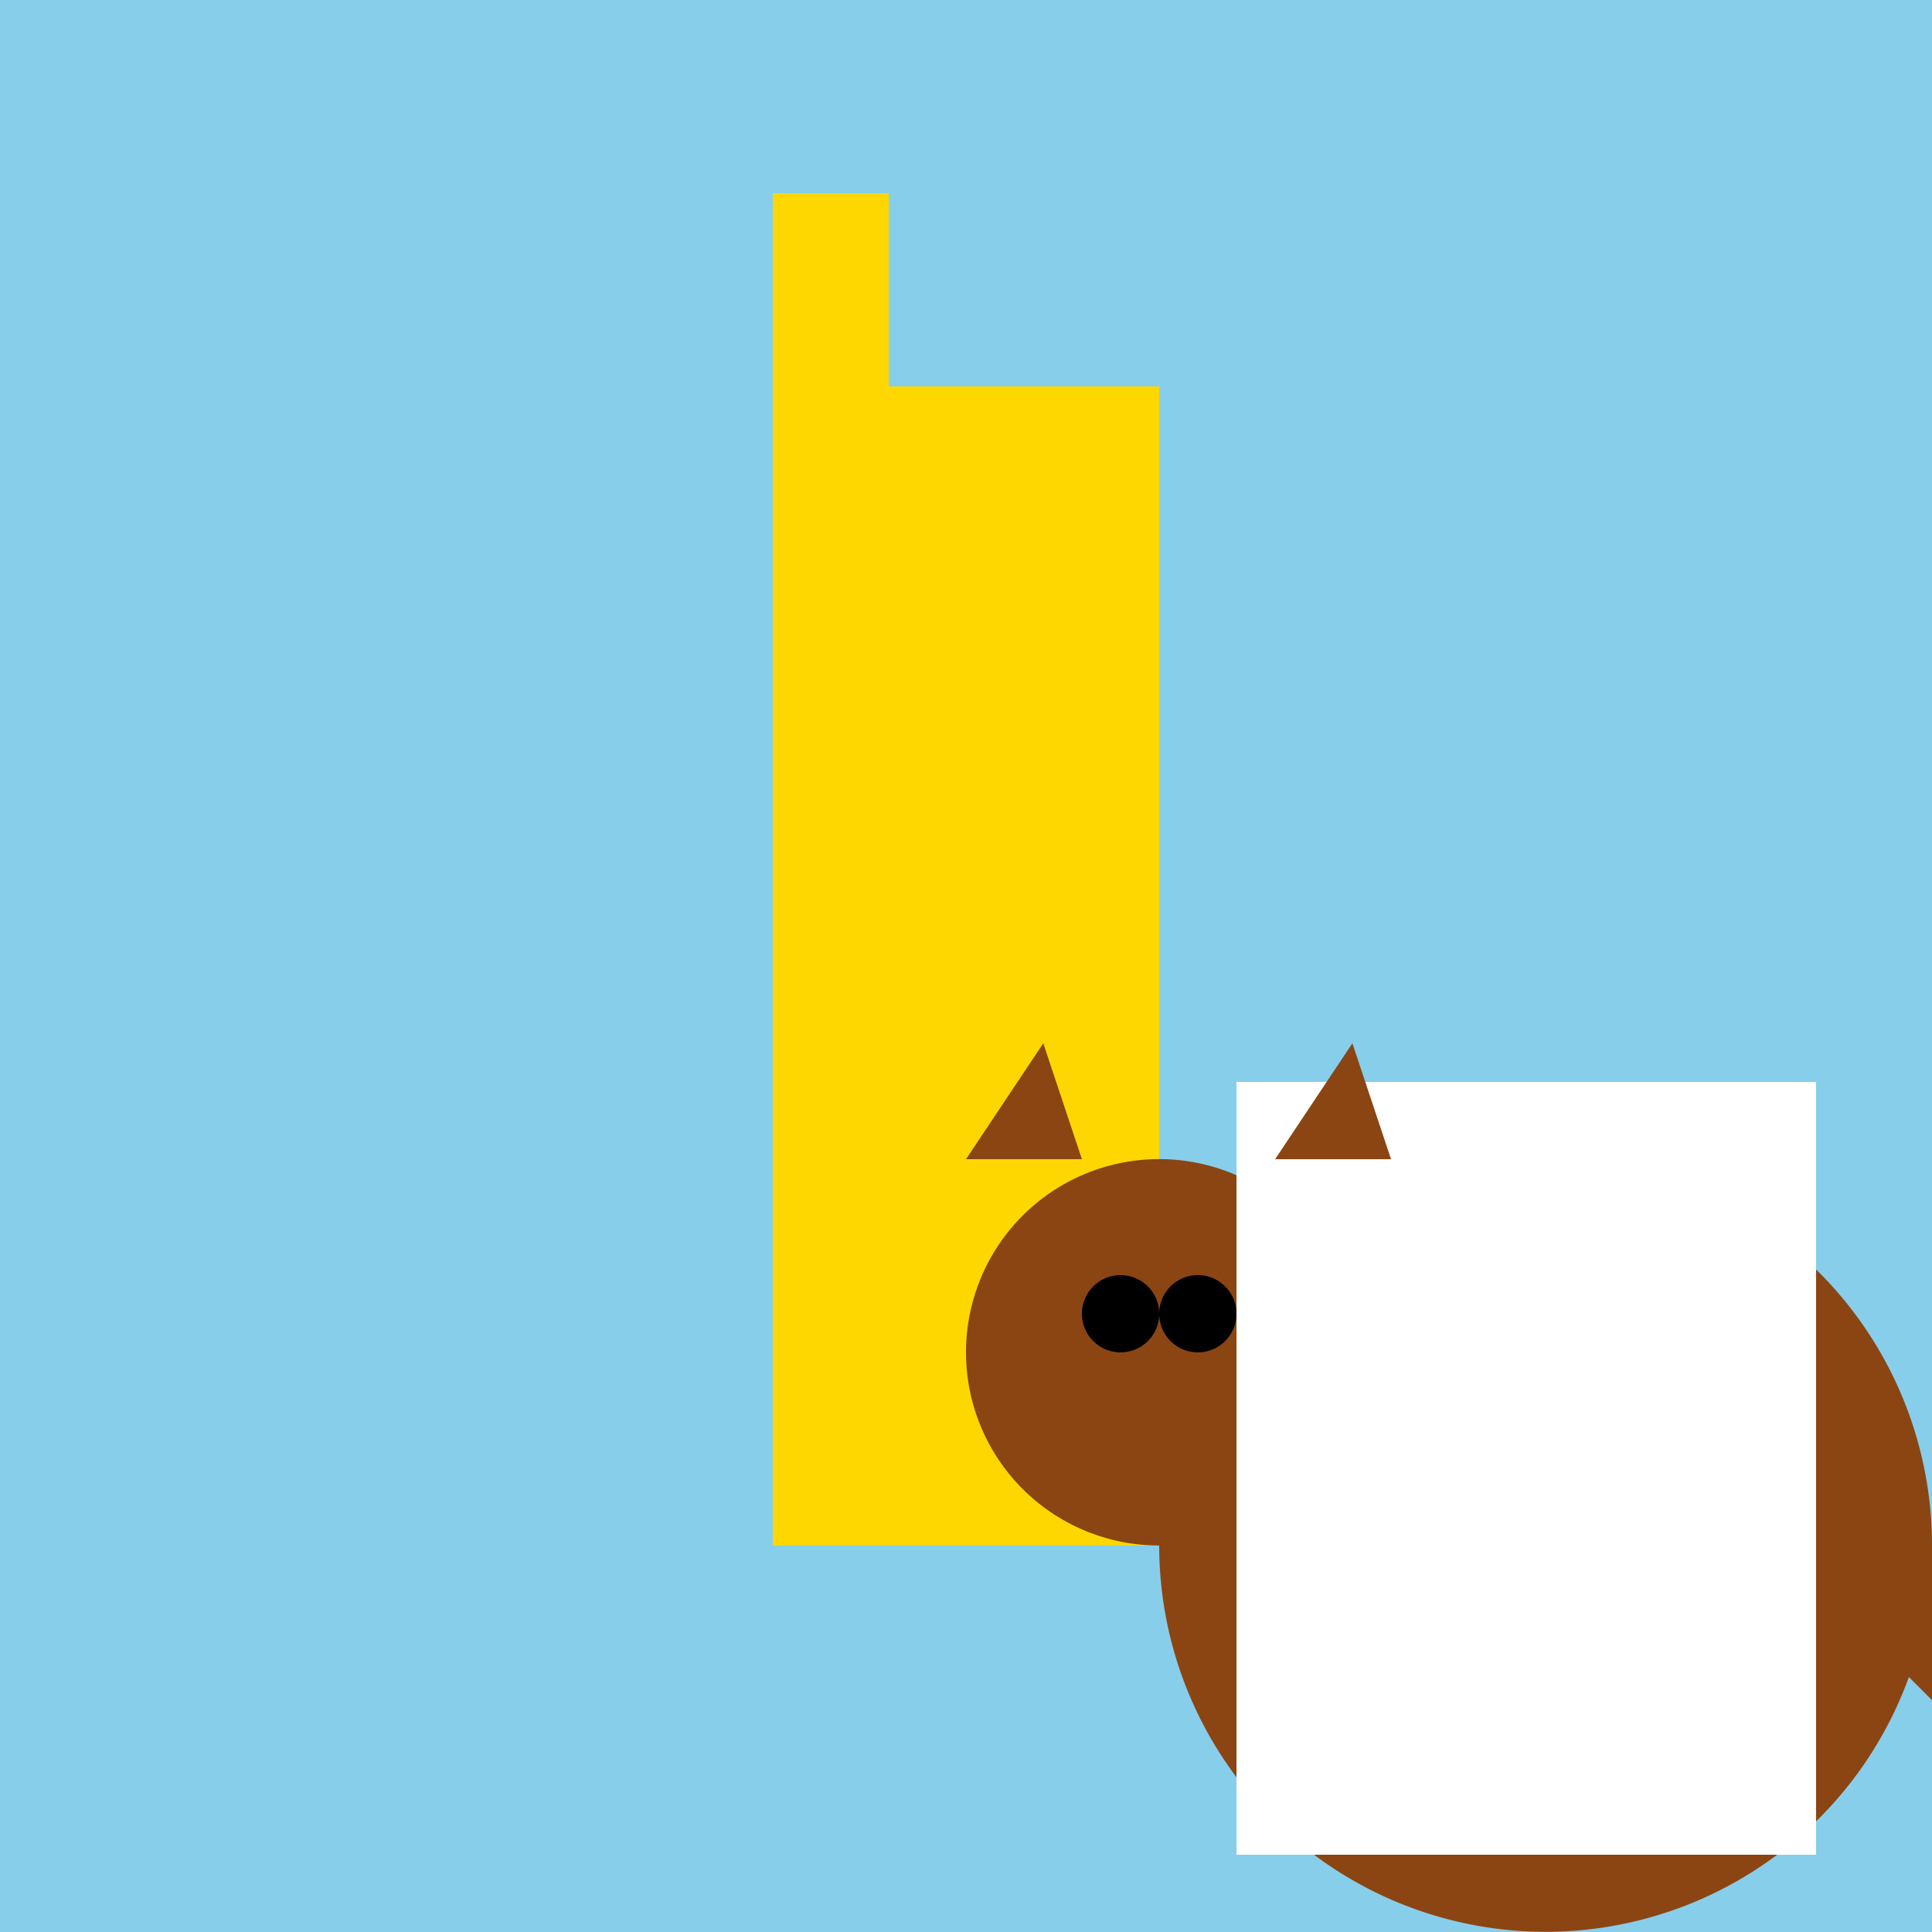 <!--

Generated by DrawGPT.
Free, open source, AI generated images in SVG, PNG, and HTML Canvas format.
https://drawgpt.ai

Created: 2023-11-12T23:29:53.864Z
Link: https://drawgpt.ai/prompt/120437/

-->
<svg xmlns="http://www.w3.org/2000/svg" xmlns:xlink="http://www.w3.org/1999/xlink" width="500" height="500"><defs/><g><rect fill="#87CEEB" stroke="none" x="0" y="0" width="512" height="512"/><rect fill="#FFD700" stroke="none" x="200" y="100" width="100" height="300"/><rect fill="#FFD700" stroke="none" x="200" y="50" width="30" height="50"/><path fill="#8B4513" stroke="none" paint-order="stroke fill markers" d=" M 500 400 A 100 100 0 1 1 500 399.9"/><path fill="#8B4513" stroke="none" paint-order="stroke fill markers" d=" M 350 350 A 50 50 0 1 1 350 349.95"/><rect fill="#FFFFFF" stroke="none" x="320" y="280" width="150" height="200"/><path fill="#000000" stroke="none" paint-order="stroke fill markers" d=" M 300 340 A 10 10 0 1 1 300 339.99"/><path fill="#000000" stroke="none" paint-order="stroke fill markers" d=" M 320 340 A 10 10 0 1 1 320 339.99"/><path fill="#8B4513" stroke="none" paint-order="stroke fill markers" d=" M 250 300 L 270 270 L 280 300 Z"/><path fill="#8B4513" stroke="none" paint-order="stroke fill markers" d=" M 330 300 L 350 270 L 360 300 Z"/><path fill="#8B4513" stroke="none" paint-order="stroke fill markers" d=" M 500 400 L 480 420 L 500 440 Z"/></g></svg>